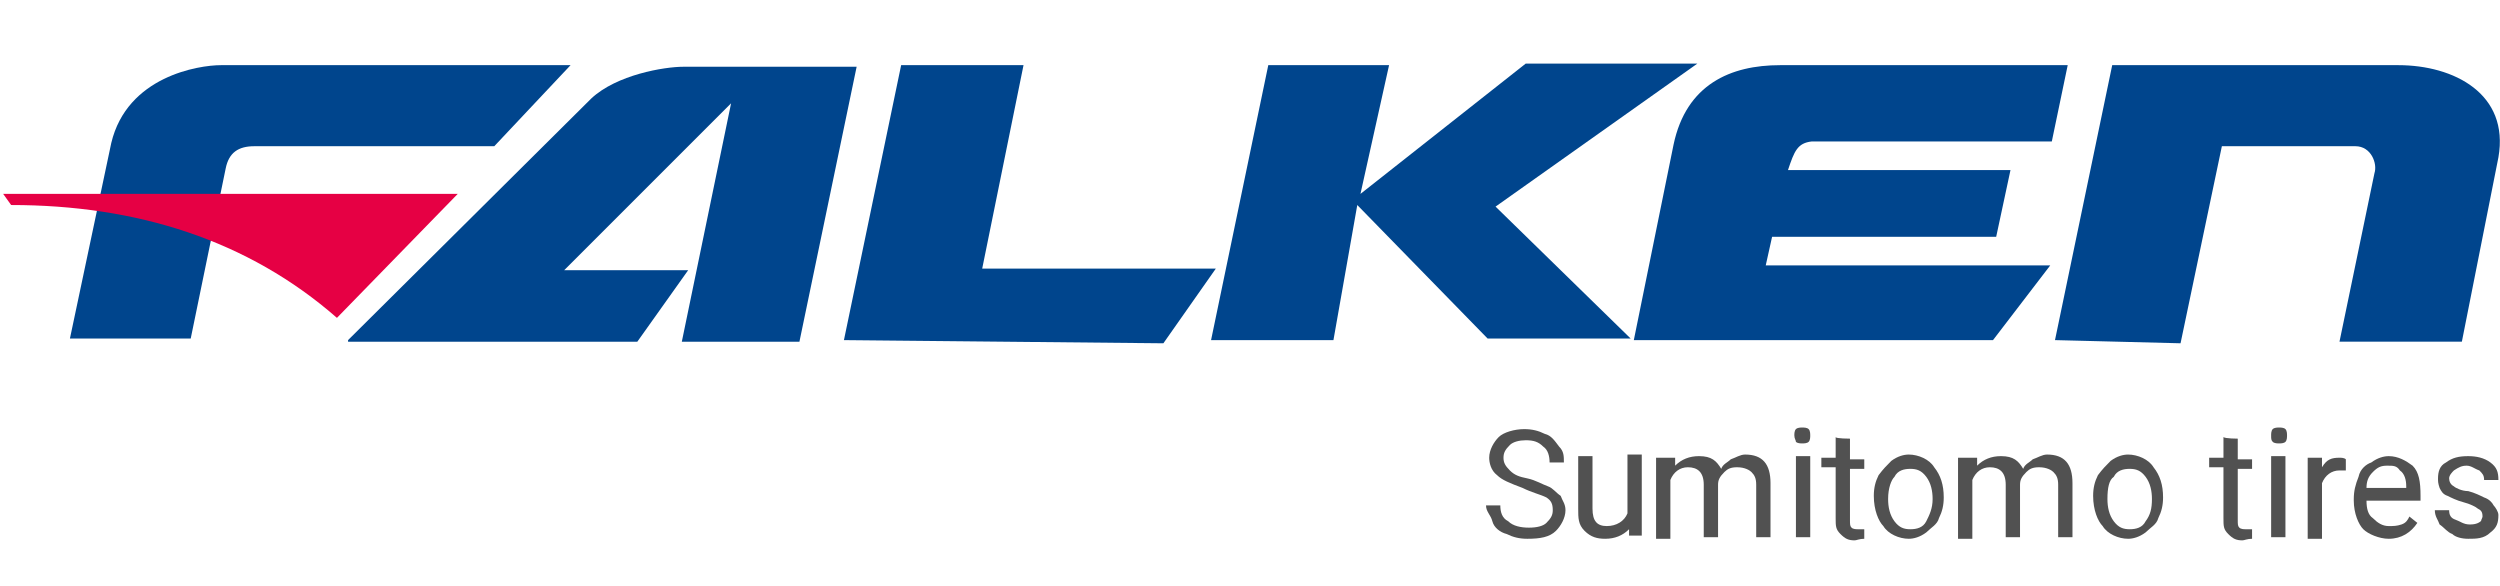 <?xml version="1.0" encoding="utf-8"?>
<!-- Generator: Adobe Illustrator 25.2.0, SVG Export Plug-In . SVG Version: 6.00 Build 0)  -->
<svg version="1.1" id="Слой_1" xmlns="http://www.w3.org/2000/svg" xmlns:xlink="http://www.w3.org/1999/xlink" x="0px" y="0px"
	 viewBox="0 0 157.3 36.9" style="enable-background:new 0 0 157.3 36.9;" xml:space="preserve">
<style type="text/css">
	.st0{fill-rule:evenodd;clip-rule:evenodd;fill:#00458D;}
	.st1{fill-rule:evenodd;clip-rule:evenodd;fill:#E60044;}
	.st2{enable-background:new    ;}
	.st3{fill:#515151;}
</style>
<g>
	<path class="st0" d="M14.2,10.6L12,21.3H4.4L7,9c1-4.2,5.5-4.9,6.9-4.9h22l-4.8,5.1H16C15,9.2,14.4,9.6,14.2,10.6"/>
	<path class="st1" d="M0.2,12.2h28.6L21.2,20c-5.6-4.9-12.6-7.1-20.5-7.1L0.2,12.2z"/>
	<g>
		<path class="st0" d="M21.9,21.4L37.2,6.2c1.6-1.5,4.6-2,5.8-2h10.9l-3.6,17.3h-7.4l3.1-15L35.5,17h7.8l-3.2,4.5H21.9V21.4z
			 M53.1,21.4l3.6-17.3h7.7l-2.6,12.8h14.7l-3.3,4.7L53.1,21.4L53.1,21.4z M79.8,4.1l-3.6,17.3h7.7l1.5-8.5l8.2,8.4h9L94.1,13
			l12.7-9H96l-10.4,8.2l1.8-8.1C87.4,4.1,79.8,4.1,79.8,4.1z"/>
		<path class="st0" d="M102.8,21.4h22.6l3.6-4.7h-17.9l0.4-1.8h14.1l0.9-4.2h-14c0.4-1.2,0.6-1.7,1.5-1.8h15.1l1-4.8H112
			c-3.1,0-5.9,1.2-6.7,5L102.8,21.4z M129.3,21.4l3.6-17.3h18c3.5,0,7,1.8,6.3,5.8l-2.3,11.6h-7.7l2.2-10.6c0.2-0.6-0.2-1.7-1.2-1.7
			h-8.4l-2.6,12.4L129.3,21.4L129.3,21.4z"/>
	</g>
</g>
<g class="st2">
	<path class="st3" d="M95.8,30.7c-0.8-0.3-1.3-0.5-1.6-0.8c-0.4-0.3-0.5-0.8-0.5-1.1c0-0.5,0.3-1,0.6-1.3s1-0.5,1.6-0.5
		c0.5,0,0.9,0.1,1.3,0.3c0.4,0.1,0.6,0.4,0.9,0.8c0.3,0.3,0.3,0.6,0.3,1h-0.9c0-0.4-0.1-0.8-0.4-1c-0.3-0.3-0.6-0.4-1.1-0.4
		c-0.4,0-0.8,0.1-1,0.3c-0.3,0.3-0.4,0.5-0.4,0.8s0.1,0.5,0.4,0.8s0.6,0.4,1.1,0.5s1,0.4,1.3,0.5s0.5,0.4,0.8,0.6
		c0.1,0.3,0.3,0.5,0.3,0.9c0,0.5-0.3,1-0.6,1.3c-0.4,0.4-1,0.5-1.8,0.5c-0.5,0-0.9-0.1-1.3-0.3c-0.4-0.1-0.8-0.4-0.9-0.8
		c-0.1-0.4-0.4-0.6-0.4-1h0.9c0,0.4,0.1,0.8,0.5,1c0.3,0.3,0.8,0.4,1.3,0.4s0.9-0.1,1.1-0.3c0.3-0.3,0.4-0.5,0.4-0.8
		c0-0.4-0.1-0.6-0.4-0.8C96.9,31.1,96.4,31,95.8,30.7z"/>
	<path class="st3" d="M102.5,33.3c-0.4,0.4-0.9,0.6-1.5,0.6c-0.5,0-0.9-0.1-1.3-0.5s-0.4-0.8-0.4-1.4v-3.3h0.9V32
		c0,0.8,0.3,1.1,0.9,1.1s1.1-0.3,1.3-0.8v-3.7h0.9v5.1h-0.8V33.3z"/>
	<path class="st3" d="M105.4,28.8v0.5c0.4-0.4,0.9-0.6,1.5-0.6c0.8,0,1.1,0.3,1.4,0.8c0.1-0.3,0.4-0.4,0.6-0.6
		c0.3-0.1,0.6-0.3,0.9-0.3c1.1,0,1.6,0.6,1.6,1.8v3.4h-0.9v-3.3c0-0.4-0.1-0.6-0.3-0.8c-0.1-0.1-0.4-0.3-0.9-0.3
		c-0.4,0-0.6,0.1-0.8,0.3c-0.3,0.3-0.4,0.5-0.4,0.8v3.3h-0.9v-3.3c0-0.8-0.4-1.1-1-1.1c-0.5,0-0.9,0.3-1.1,0.8v3.7h-0.9v-5.1h1v0
		H105.4z"/>
	<path class="st3" d="M112.9,27.4c0-0.1,0-0.3,0.1-0.4s0.3-0.1,0.4-0.1s0.3,0,0.4,0.1s0.1,0.3,0.1,0.4s0,0.3-0.1,0.4
		s-0.3,0.1-0.4,0.1s-0.3,0-0.4-0.1C113,27.7,112.9,27.6,112.9,27.4z M113.9,33.8H113v-5.1h0.9V33.8z"/>
	<path class="st3" d="M116.4,27.6v1.3h0.9v0.6h-0.9v3.2c0,0.3,0,0.4,0.1,0.5s0.3,0.1,0.4,0.1s0.3,0,0.4,0v0.6
		c-0.3,0-0.5,0.1-0.6,0.1c-0.4,0-0.6-0.1-0.9-0.4s-0.3-0.5-0.3-1v-3.2h-0.9v-0.6h0.9v-1.3C115.5,27.6,116.4,27.6,116.4,27.6z"/>
	<path class="st3" d="M117.9,31.2c0-0.5,0.1-0.9,0.3-1.3c0.3-0.4,0.5-0.6,0.8-0.9c0.4-0.3,0.8-0.4,1.1-0.4c0.6,0,1.3,0.3,1.6,0.8
		c0.4,0.5,0.6,1.1,0.6,1.9l0,0c0,0.5-0.1,0.9-0.3,1.3c-0.1,0.4-0.5,0.6-0.8,0.9c-0.4,0.3-0.8,0.4-1.1,0.4c-0.6,0-1.3-0.3-1.6-0.8
		C118.2,32.8,117.9,32.1,117.9,31.2L117.9,31.2z M118.8,31.4c0,0.5,0.1,1,0.4,1.4c0.3,0.4,0.6,0.5,1,0.5s0.8-0.1,1-0.5
		s0.4-0.8,0.4-1.4c0-0.5-0.1-1-0.4-1.4s-0.6-0.5-1-0.5s-0.8,0.1-1,0.5C119,30.2,118.8,30.7,118.8,31.4z"/>
	<path class="st3" d="M124.4,28.8v0.5c0.4-0.4,0.9-0.6,1.5-0.6c0.8,0,1.1,0.3,1.4,0.8c0.1-0.3,0.4-0.4,0.6-0.6
		c0.3-0.1,0.6-0.3,0.9-0.3c1.1,0,1.6,0.6,1.6,1.8v3.4h-0.9v-3.3c0-0.4-0.1-0.6-0.3-0.8c-0.1-0.1-0.4-0.3-0.9-0.3
		c-0.4,0-0.6,0.1-0.8,0.3c-0.3,0.3-0.4,0.5-0.4,0.8v3.3h-0.9v-3.3c0-0.8-0.4-1.1-1-1.1c-0.5,0-0.9,0.3-1.1,0.8v3.7h-0.9v-5.1h1v0
		H124.4z"/>
	<path class="st3" d="M131.7,31.2c0-0.5,0.1-0.9,0.3-1.3c0.3-0.4,0.5-0.6,0.8-0.9c0.4-0.3,0.8-0.4,1.1-0.4c0.6,0,1.3,0.3,1.6,0.8
		c0.4,0.5,0.6,1.1,0.6,1.9l0,0c0,0.5-0.1,0.9-0.3,1.3c-0.1,0.4-0.5,0.6-0.8,0.9c-0.4,0.3-0.8,0.4-1.1,0.4c-0.6,0-1.3-0.3-1.6-0.8
		C132,32.8,131.7,32.1,131.7,31.2L131.7,31.2z M132.6,31.4c0,0.5,0.1,1,0.4,1.4c0.3,0.4,0.6,0.5,1,0.5s0.8-0.1,1-0.5
		c0.3-0.4,0.4-0.8,0.4-1.4c0-0.5-0.1-1-0.4-1.4c-0.3-0.4-0.6-0.5-1-0.5s-0.8,0.1-1,0.5C132.7,30.2,132.6,30.7,132.6,31.4z"/>
	<path class="st3" d="M140.8,27.6v1.3h0.9v0.6h-0.9v3.2c0,0.3,0,0.4,0.1,0.5s0.3,0.1,0.4,0.1s0.3,0,0.4,0v0.6
		c-0.3,0-0.5,0.1-0.6,0.1c-0.4,0-0.6-0.1-0.9-0.4c-0.3-0.3-0.3-0.5-0.3-1v-3.2H139v-0.6h0.9v-1.3C140,27.6,140.8,27.6,140.8,27.6z"
		/>
	<path class="st3" d="M142.9,27.4c0-0.1,0-0.3,0.1-0.4s0.3-0.1,0.4-0.1s0.3,0,0.4,0.1c0.1,0.1,0.1,0.3,0.1,0.4s0,0.3-0.1,0.4
		s-0.3,0.1-0.4,0.1s-0.3,0-0.4-0.1S142.9,27.6,142.9,27.4z M143.8,33.8h-0.9v-5.1h0.9V33.8z"/>
	<path class="st3" d="M147.6,29.6c-0.1,0-0.3,0-0.4,0c-0.5,0-0.9,0.3-1.1,0.8v3.5h-0.9v-5.1h0.9v0.6c0.3-0.5,0.6-0.6,1.1-0.6
		c0.1,0,0.3,0,0.4,0.1V29.6z"/>
	<path class="st3" d="M150.3,33.9c-0.6,0-1.3-0.3-1.6-0.6s-0.6-1-0.6-1.8v-0.1c0-0.5,0.1-0.9,0.3-1.4c0.1-0.5,0.5-0.8,0.8-0.9
		c0.4-0.3,0.8-0.4,1.1-0.4c0.6,0,1.1,0.3,1.5,0.6c0.4,0.4,0.5,1,0.5,1.9v0.3h-3.4c0,0.5,0.1,0.9,0.4,1.1c0.3,0.3,0.6,0.5,1,0.5
		c0.3,0,0.5,0,0.8-0.1s0.4-0.3,0.5-0.5l0.5,0.4C151.7,33.5,151.1,33.9,150.3,33.9z M150.2,29.3c-0.4,0-0.6,0.1-0.9,0.4
		c-0.3,0.3-0.4,0.6-0.4,1h2.5v-0.1c0-0.4-0.1-0.8-0.4-1C150.8,29.3,150.6,29.3,150.2,29.3z"/>
	<path class="st3" d="M156.2,32.5c0-0.3-0.1-0.4-0.3-0.5c-0.1-0.1-0.5-0.3-0.9-0.4s-0.8-0.3-1-0.4c-0.3-0.1-0.4-0.3-0.5-0.5
		c-0.1-0.3-0.1-0.4-0.1-0.6c0-0.4,0.1-0.8,0.5-1c0.4-0.3,0.8-0.4,1.4-0.4c0.5,0,1,0.1,1.4,0.4s0.5,0.6,0.5,1.1h-0.9
		c0-0.3-0.1-0.4-0.3-0.6c-0.3-0.1-0.5-0.3-0.8-0.3s-0.5,0.1-0.8,0.3c-0.1,0.1-0.3,0.3-0.3,0.5s0.1,0.4,0.3,0.5
		c0.1,0.1,0.5,0.3,0.9,0.3c0.4,0.1,0.8,0.3,1,0.4c0.3,0.1,0.5,0.3,0.6,0.5c0.1,0.1,0.3,0.4,0.3,0.6c0,0.5-0.1,0.8-0.5,1.1
		c-0.4,0.4-0.9,0.4-1.4,0.4c-0.4,0-0.8-0.1-1-0.3c-0.3-0.1-0.5-0.4-0.8-0.6c-0.1-0.3-0.3-0.5-0.3-0.9h0.9c0,0.3,0.1,0.5,0.4,0.6
		c0.3,0.1,0.5,0.3,0.9,0.3s0.6-0.1,0.8-0.3C156,32.9,156.2,32.6,156.2,32.5z"/>
</g>
</svg>
